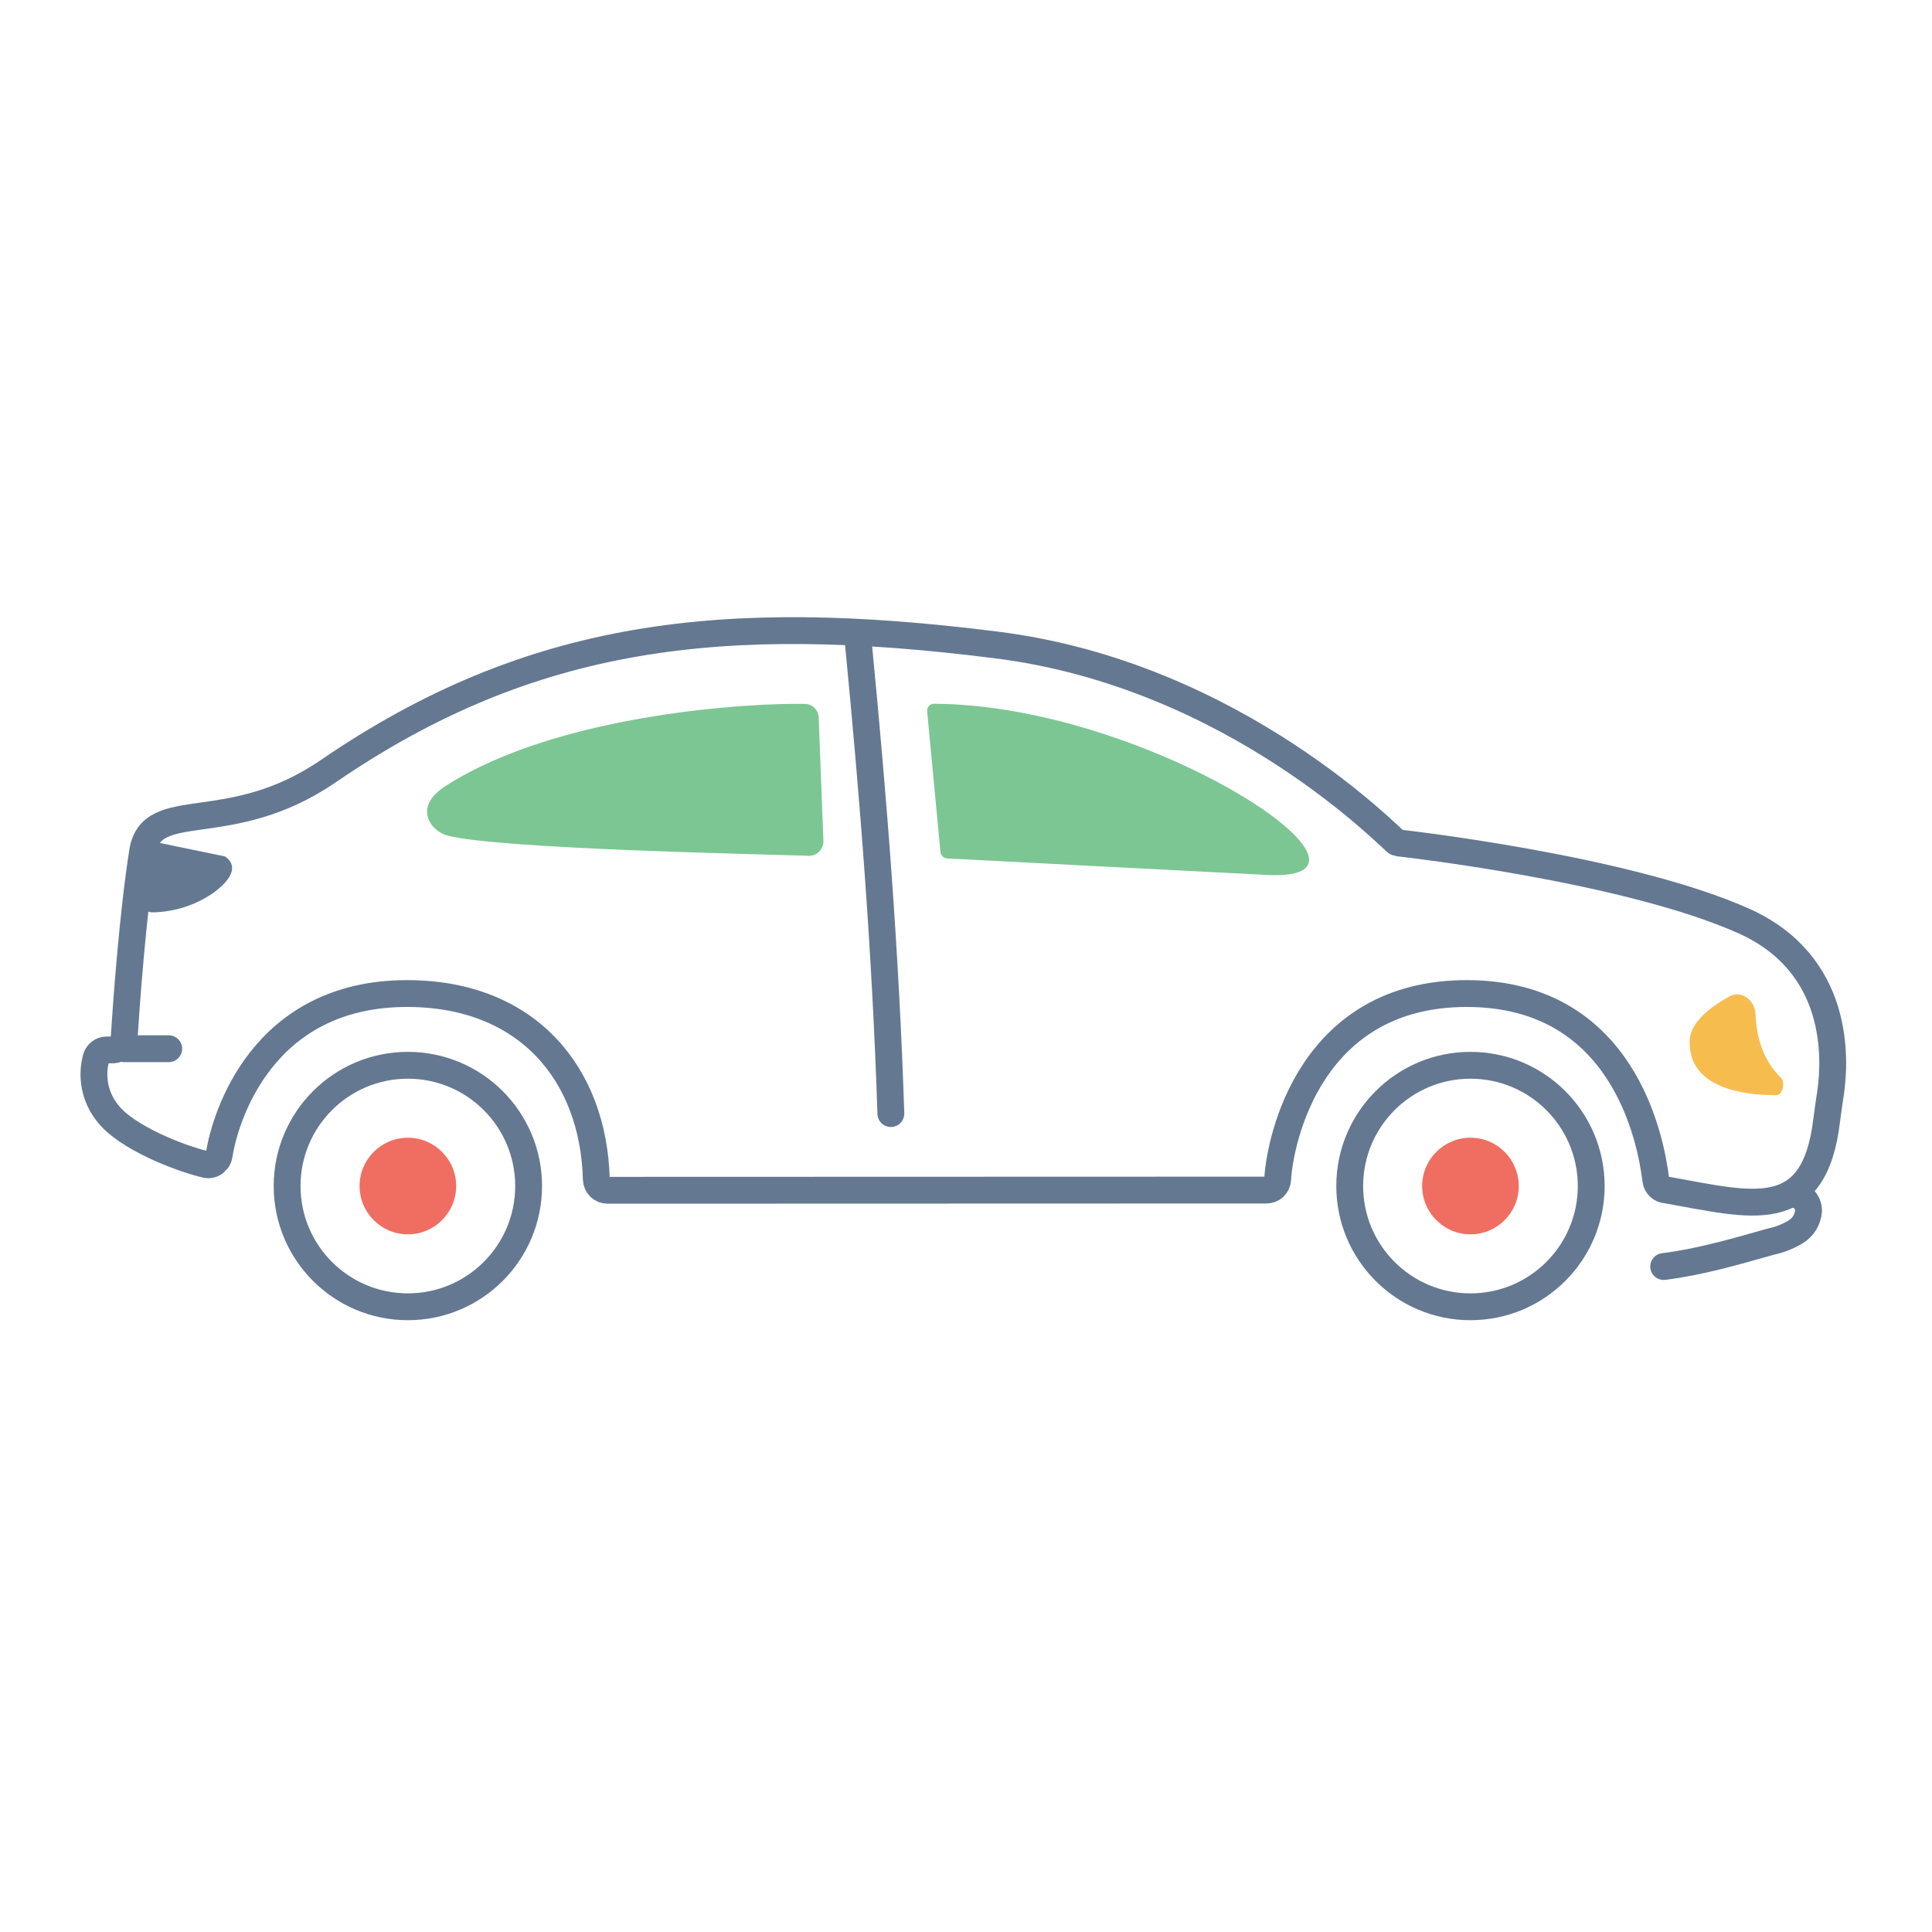 <svg width="144" height="144" viewBox="0 0 144 144" fill="none" xmlns="http://www.w3.org/2000/svg">
<path d="M12.493 64.314L15.527 64.94C15.37 65.095 15.199 65.234 15.017 65.358C14.209 65.962 13.258 66.341 12.258 66.456L12.493 64.314Z" fill="#F06E61"/>
<path d="M11.817 62.785C11.672 62.787 11.532 62.841 11.423 62.938C11.314 63.035 11.244 63.168 11.224 63.313L10.713 67.332C10.706 67.42 10.716 67.508 10.745 67.591C10.774 67.673 10.819 67.749 10.88 67.812C10.94 67.876 11.013 67.925 11.094 67.957C11.174 67.99 11.261 68.004 11.348 68H11.472C13.021 67.956 14.526 67.474 15.816 66.609C18.478 64.704 16.741 63.828 16.741 63.828L11.9 62.827L11.817 62.785Z" fill="#647891"/>
<path d="M74.165 48.06C92.196 50.276 103.942 62.816 104.134 62.816C104.134 62.816 121.099 64.681 129.966 68.642C137.117 71.837 136.821 78.867 136.438 81.469C136.34 82.137 136.233 82.808 136.153 83.479C135.223 91.284 130.607 89.831 124.227 88.695C124.026 88.693 123.833 88.617 123.684 88.481C123.534 88.345 123.439 88.159 123.415 87.957C123.044 84.905 120.991 74.053 109.322 74.053C97.654 74.053 95.406 84.897 95.227 87.921C95.213 88.135 95.118 88.336 94.961 88.481C94.805 88.627 94.6 88.706 94.388 88.701L45.272 88.716C45.058 88.716 44.852 88.632 44.698 88.481C44.544 88.331 44.454 88.125 44.447 87.908C44.24 80.049 39.312 74.053 30.337 74.053C19.566 74.053 16.786 83.216 16.332 86.087C16.318 86.206 16.28 86.32 16.218 86.422C16.157 86.524 15.751 86.784 15.976 86.678C15.877 86.744 15.766 86.788 15.649 86.806C15.533 86.825 15.414 86.817 15.3 86.784C13.334 86.31 9.37 84.762 7.995 82.937C7.55 82.376 7.242 81.716 7.096 81.011C6.95 80.306 6.971 79.577 7.156 78.882C7.202 78.703 7.305 78.544 7.449 78.43C7.594 78.317 7.771 78.255 7.954 78.255H8.421C8.635 78.252 8.838 78.166 8.992 78.016C9.145 77.866 9.236 77.662 9.247 77.447C9.412 74.869 9.879 68.278 10.622 63.513C11.282 59.291 17.059 62.566 24.486 57.466C39.56 47.155 53.905 45.511 74.165 48.06Z" stroke="#647891" stroke-width="2" stroke-linecap="round" stroke-linejoin="round"/>
<path d="M30.4 97.4C35.37 97.4 39.4 93.371 39.4 88.4C39.4 83.429 35.37 79.4 30.4 79.4C25.429 79.4 21.4 83.429 21.4 88.4C21.4 93.371 25.429 97.4 30.4 97.4Z" stroke="#647891" stroke-width="2"/>
<path d="M30.4 92C32.388 92 34 90.388 34 88.4C34 86.412 32.388 84.8 30.4 84.8C28.412 84.8 26.8 86.412 26.8 88.4C26.8 90.388 28.412 92 30.4 92Z" fill="#F06E61"/>
<path d="M109.6 97.4C114.571 97.4 118.6 93.371 118.6 88.4C118.6 83.429 114.571 79.4 109.6 79.4C104.63 79.4 100.6 83.429 100.6 88.4C100.6 93.371 104.63 97.4 109.6 97.4Z" stroke="#647891" stroke-width="2"/>
<path d="M109.6 92C111.588 92 113.2 90.388 113.2 88.4C113.2 86.412 111.588 84.8 109.6 84.8C107.612 84.8 106 86.412 106 88.4C106 90.388 107.612 92 109.6 92Z" fill="#F06E61"/>
<path d="M69.105 53.024L70.097 63.51C70.113 63.634 70.171 63.75 70.262 63.836C70.352 63.922 70.47 63.974 70.594 63.983L94.522 65.22C105.21 65.665 85.612 52.523 69.601 52.454C69.53 52.455 69.461 52.471 69.397 52.502C69.332 52.532 69.275 52.575 69.228 52.629C69.182 52.682 69.147 52.745 69.125 52.813C69.104 52.881 69.097 52.953 69.105 53.024Z" fill="#7CC694"/>
<path d="M63.975 47.906C65.12 59.712 66.014 71.165 66.4 83" stroke="#647891" stroke-width="2" stroke-linecap="round" stroke-linejoin="round"/>
<path d="M61.024 53.552C61.032 53.281 60.936 53.017 60.756 52.815C60.577 52.613 60.327 52.488 60.058 52.467C56.211 52.37 41.744 53.135 33.248 58.559C30.697 60.172 32.145 61.952 33.331 62.272C37.027 63.273 56.611 63.662 60.362 63.788C60.506 63.779 60.646 63.741 60.776 63.676C60.905 63.612 61.02 63.522 61.113 63.411C61.207 63.301 61.278 63.173 61.322 63.035C61.366 62.896 61.382 62.75 61.369 62.605L61.024 53.552Z" fill="#7CC694"/>
<path d="M9.266 78.165H12.576" stroke="#647891" stroke-width="2" stroke-linecap="round" stroke-linejoin="round"/>
<path d="M130.846 75.6C130.804 74.561 129.812 73.768 128.901 74.268C127.53 75.02 125.976 76.176 125.938 77.568C125.841 81.045 129.786 81.629 132.406 81.629C132.874 81.63 133.082 80.652 132.744 80.329C131.841 79.468 130.944 78.012 130.846 75.6Z" fill="#F6BD4E"/>
<path d="M124 94.4C126.678 94.068 129.358 93.289 131.951 92.553C132.605 92.417 133.231 92.175 133.804 91.838C134.091 91.67 134.331 91.436 134.505 91.156C134.678 90.877 134.78 90.56 134.8 90.234C134.8 89.907 134.667 89.593 134.431 89.361C134.194 89.13 133.874 89 133.539 89" stroke="#647891" stroke-width="2" stroke-linecap="round" stroke-linejoin="round"/>
</svg>

